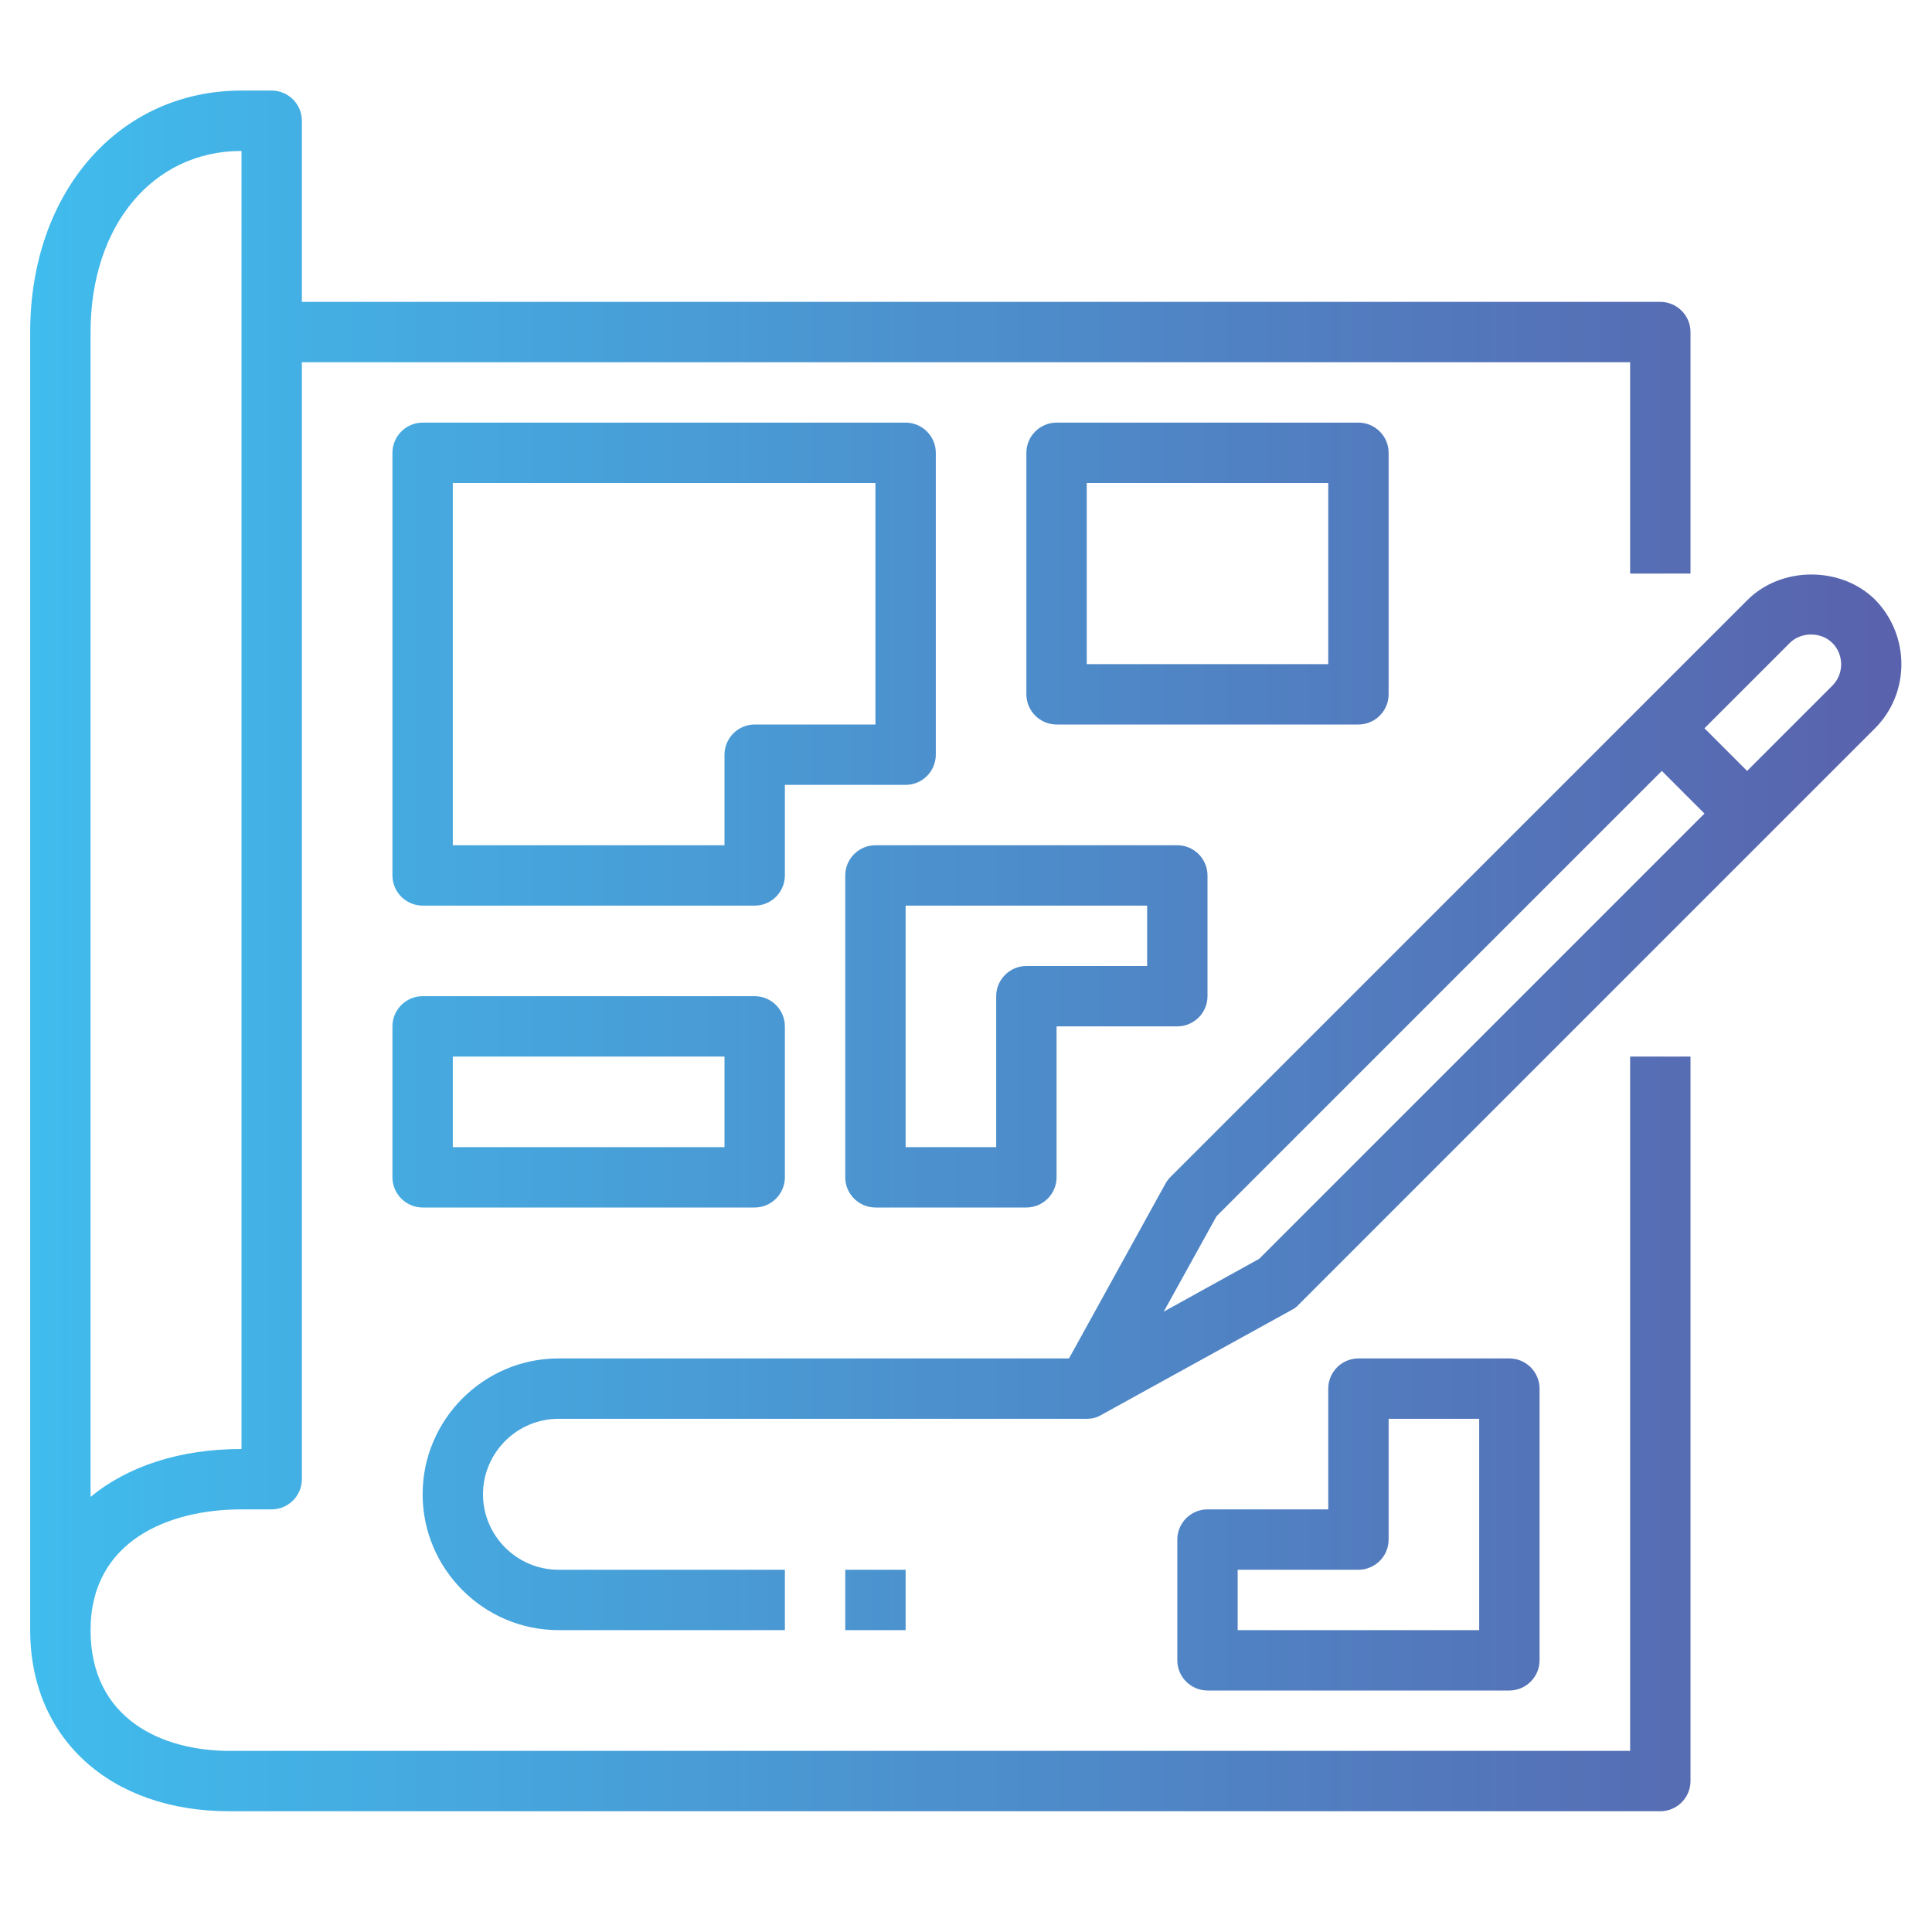 <svg xmlns="http://www.w3.org/2000/svg" xmlns:xlink="http://www.w3.org/1999/xlink" id="Layer_1" x="0px" y="0px" viewBox="0 0 512 512" style="enable-background:new 0 0 512 512;" xml:space="preserve"><style type="text/css">	.st0{fill:url(#SVGID_1_);}</style><linearGradient id="SVGID_1_" gradientUnits="userSpaceOnUse" x1="8" y1="252" x2="503.9" y2="252">	<stop offset="0" style="stop-color:#40BCED"></stop>	<stop offset="1" style="stop-color:#5962AC"></stop></linearGradient><path class="st0" d="M8,88v344c0,28.7,21.2,48,52.8,48H440c4.4,0,8-3.6,8-8V280h-16v184H60.8C43,464,24,455.6,24,432s20.6-32,40-32 h8c4.4,0,8-3.6,8-8V96h352v56h16V88c0-4.4-3.6-8-8-8H80V32c0-4.4-3.6-8-8-8h-8C31.5,24,8,50.9,8,88z M64,40v344 c-16.4,0-30.2,4.6-40,12.7V88C24,59.8,40.5,40,64,40z M497,159c-9-9-24.9-9-33.9,0L310.3,311.8c-0.6,0.6-1,1.1-1.4,1.8L283.3,360 H148c-19.8,0-36,16.2-36,36s16.2,36,36,36h60v-16h-60c-11,0-20-9-20-20s9-20,20-20h140l0,0c1.4,0,2.6-0.3,3.8-1l50.6-27.9 c0.6-0.3,1.3-0.8,1.8-1.4L496.9,193C506.2,183.7,506.2,168.5,497,159L497,159z M333.7,333.6l-25.3,14l14-25.3l118-118l11.3,11.3 L333.7,333.6z M485.6,181.7L463,204.3L451.7,193l22.6-22.6c3-3,8.3-3,11.3,0C488.7,173.5,488.7,178.6,485.6,181.7L485.6,181.7z  M224,232v80c0,4.4,3.6,8,8,8h40c4.4,0,8-3.6,8-8v-40h32c4.4,0,8-3.6,8-8v-32c0-4.4-3.6-8-8-8h-80C227.6,224,224,227.6,224,232z  M240,240h64v16h-32c-4.4,0-8,3.6-8,8v40h-24V240z M360,192c4.4,0,8-3.6,8-8v-64c0-4.4-3.6-8-8-8h-80c-4.4,0-8,3.6-8,8v64 c0,4.4,3.6,8,8,8H360z M288,128h64v48h-64V128z M240,112H112c-4.4,0-8,3.6-8,8v112c0,4.4,3.6,8,8,8h88c4.4,0,8-3.6,8-8v-24h32 c4.4,0,8-3.6,8-8v-80C248,115.6,244.4,112,240,112z M232,192h-32c-4.4,0-8,3.6-8,8v24h-72v-96h112V192z M224,416h16v16h-16V416z  M104,312c0,4.4,3.6,8,8,8h88c4.4,0,8-3.6,8-8v-40c0-4.4-3.6-8-8-8h-88c-4.4,0-8,3.6-8,8V312z M120,280h72v24h-72V280z M360,360 c-4.4,0-8,3.6-8,8v32h-32c-4.4,0-8,3.6-8,8v32c0,4.4,3.6,8,8,8h80c4.4,0,8-3.6,8-8v-72c0-4.4-3.6-8-8-8H360z M392,432h-64v-16h32 c4.4,0,8-3.6,8-8v-32h24V432z"></path></svg>